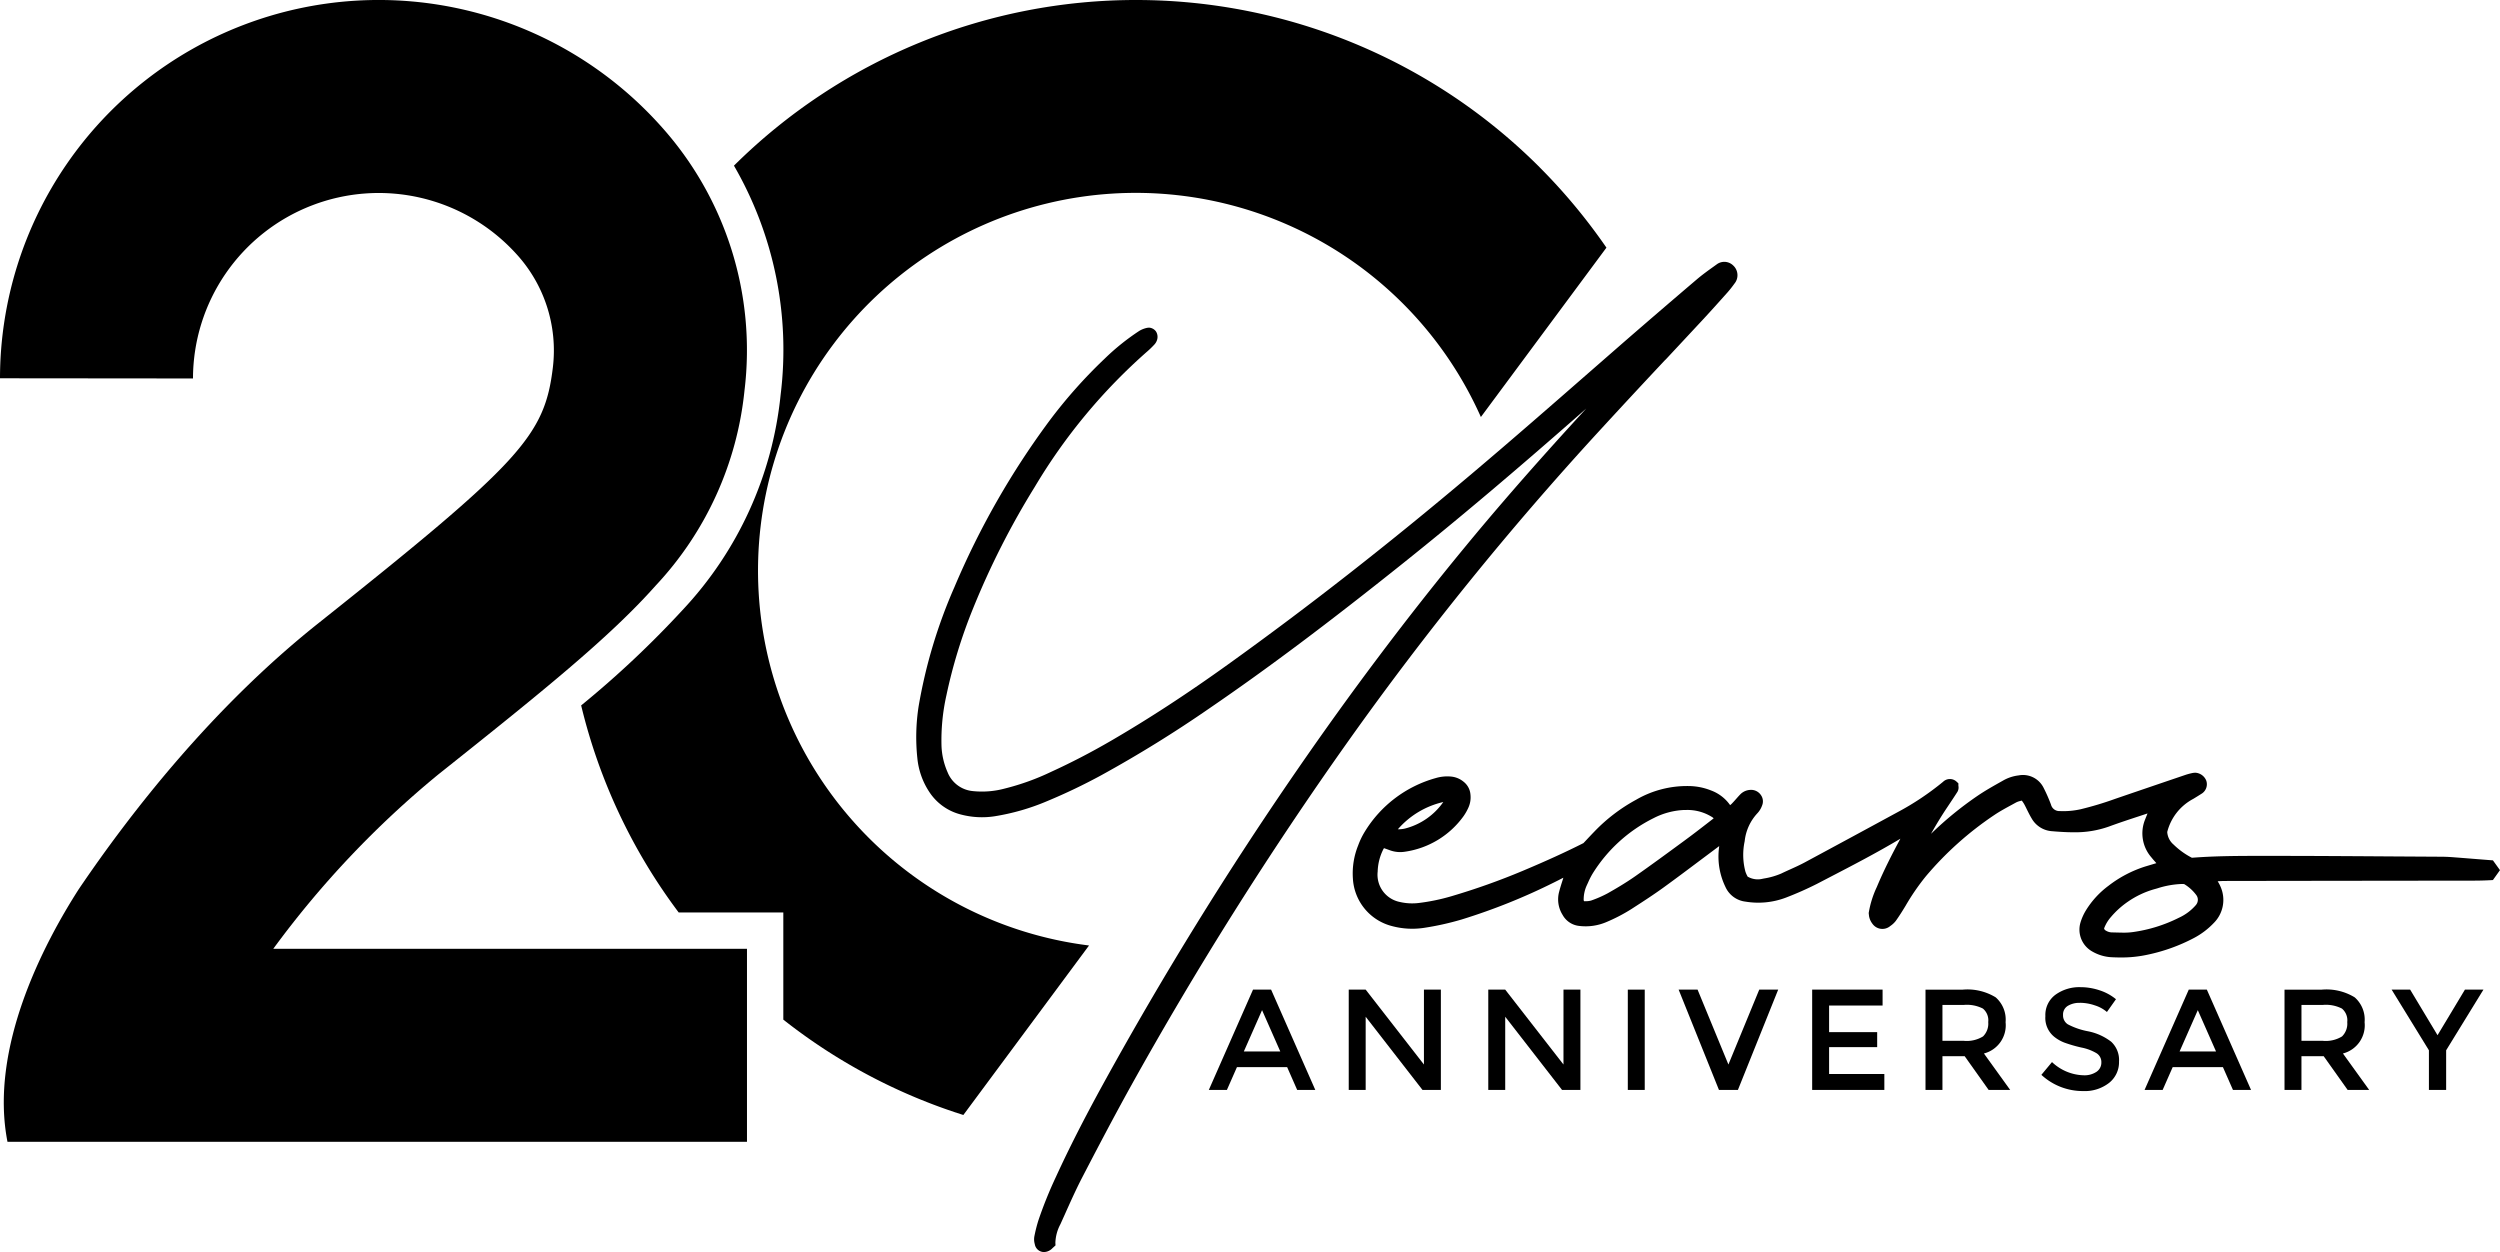 <svg height="113.688" viewBox="0 0 227 113.688" width="227" xmlns="http://www.w3.org/2000/svg" xmlns:xlink="http://www.w3.org/1999/xlink"><clipPath id="a"><path d="m0 0h227v113.688h-227z"/></clipPath><g clip-path="url(#a)"><path d="m322.7 81.664q1.706-1.827 3.409-3.658c.745-.8 1.475-1.62 2.232-2.467a9.976 9.976 0 0 0 .618-.784 1.2 1.2 0 0 0 -.118-1.655 1.151 1.151 0 0 0 -1.506-.083l-.255.183c-.514.368-1.045.749-1.541 1.172q-3.37 2.867-6.71 5.769l-2.811 2.454c-3.56 3.11-7.241 6.328-10.913 9.428-7.562 6.387-14.792 12.042-22.1 17.288-3.759 2.7-7.249 4.974-10.666 6.96-1.806 1.049-3.63 1.994-5.419 2.81a22.058 22.058 0 0 1 -4.2 1.515 7.955 7.955 0 0 1 -2.938.233 2.734 2.734 0 0 1 -2.262-1.694 6.54 6.54 0 0 1 -.559-2.415 18.671 18.671 0 0 1 .444-4.575 46.474 46.474 0 0 1 2.423-7.9 72.8 72.8 0 0 1 5.6-11.032 51.29 51.29 0 0 1 10.252-12.333c.211-.183.41-.381.6-.584a1.091 1.091 0 0 0 .276-.513.917.917 0 0 0 -.119-.685.84.84 0 0 0 -.646-.349l-.133.014a2.268 2.268 0 0 0 -.741.284 21.089 21.089 0 0 0 -3.149 2.529 44.9 44.9 0 0 0 -4.984 5.6 73.214 73.214 0 0 0 -8.655 15.147 46.165 46.165 0 0 0 -3.247 10.822 18.214 18.214 0 0 0 -.113 4.7 6.73 6.73 0 0 0 1.062 3.03 4.856 4.856 0 0 0 2.928 2.092 7.5 7.5 0 0 0 3.016.152 20.448 20.448 0 0 0 4.8-1.385 52.632 52.632 0 0 0 4.886-2.338 112.3 112.3 0 0 0 9.841-6.089c5.275-3.609 10.7-7.674 17.591-13.182 5.027-4.018 10.322-8.49 16.616-14.034q-.891.969-1.778 1.942c-3.443 3.791-6.5 7.307-9.332 10.749-5.173 6.281-10.26 13.04-15.119 20.09a331.736 331.736 0 0 0 -17.69 28.645c-1.723 3.144-3.068 5.792-4.234 8.334a37.444 37.444 0 0 0 -1.61 4 13.621 13.621 0 0 0 -.356 1.427 1.561 1.561 0 0 0 .042.691.85.85 0 0 0 .826.718 1.071 1.071 0 0 0 .483-.126 1.14 1.14 0 0 0 .3-.231l.272-.248-.012-.242a3.828 3.828 0 0 1 .459-1.685l.417-.926c.475-1.06.965-2.156 1.5-3.2 1.2-2.312 2.784-5.351 4.444-8.347a337.612 337.612 0 0 1 19.826-31.46 288.952 288.952 0 0 1 22.8-28.159q2.954-3.217 5.943-6.4" transform="translate(-171.473 -49)"/><path d="m479.452 222.731-1.149-.09c-.845-.067-1.692-.136-2.54-.2-.326-.024-.654-.038-.981-.04l-4.247-.026c-3.745-.025-7.49-.051-11.236-.051h-.908c-2.207 0-4.207.012-6.272.171a6.876 6.876 0 0 1 -1.666-1.2 1.632 1.632 0 0 1 -.574-1.141 4.7 4.7 0 0 1 2.352-3l.088-.053c.245-.148.49-.3.729-.454a1.012 1.012 0 0 0 .375-1.156 1.144 1.144 0 0 0 -1.021-.72l-.176.018a5.634 5.634 0 0 0 -.669.173q-3.213 1.091-6.423 2.19a29.871 29.871 0 0 1 -3.119.938 7.206 7.206 0 0 1 -1.906.165.775.775 0 0 1 -.783-.581 14.347 14.347 0 0 0 -.7-1.583 2.088 2.088 0 0 0 -2.241-1.074 3.72 3.72 0 0 0 -1.381.45l-.232.131c-.7.394-1.422.8-2.105 1.264a31.682 31.682 0 0 0 -4.237 3.459c.462-.824.943-1.613 1.44-2.358l.2-.3c.257-.385.514-.77.764-1.163a.79.79 0 0 0 .082-.542v-.22l-.161-.15a.892.892 0 0 0 -1.23.009 24.888 24.888 0 0 1 -4.111 2.749q-4.228 2.3-8.469 4.581c-.423.227-.862.425-1.3.623-.274.124-.549.248-.819.379a6.6 6.6 0 0 1 -1.572.45l-.122.025a1.822 1.822 0 0 1 -1.356-.2l-.033-.068a2.239 2.239 0 0 1 -.17-.4 5.911 5.911 0 0 1 -.063-2.739 4.394 4.394 0 0 1 1.152-2.54 2 2 0 0 0 .429-.706.982.982 0 0 0 -.093-.929 1.074 1.074 0 0 0 -1-.489 1.356 1.356 0 0 0 -.88.4c-.134.137-.261.282-.388.425s-.232.265-.356.391a1.409 1.409 0 0 1 -.185.167l-.018-.025a3.659 3.659 0 0 0 -1.714-1.308 5.593 5.593 0 0 0 -2.025-.4 9.207 9.207 0 0 0 -4.785 1.247 15.471 15.471 0 0 0 -3.754 2.856c-.261.269-.517.541-.771.812l-.25.266c-1.615.816-3.366 1.615-5.5 2.513a61.864 61.864 0 0 1 -6.485 2.309 18.359 18.359 0 0 1 -3 .619 4.976 4.976 0 0 1 -1.707-.1 2.521 2.521 0 0 1 -1.993-2.755 4.749 4.749 0 0 1 .532-2.061.216.216 0 0 1 .047-.064l.047.016c.165.057.332.116.5.179a2.713 2.713 0 0 0 1.345.126 7.95 7.95 0 0 0 5.323-3.223 4.64 4.64 0 0 0 .438-.769 2.258 2.258 0 0 0 .194-1.183 1.632 1.632 0 0 0 -.609-1.166 2.09 2.09 0 0 0 -1.128-.481 3.682 3.682 0 0 0 -1.44.142 11 11 0 0 0 -6.429 4.877 6.9 6.9 0 0 0 -.59 1.226 6.792 6.792 0 0 0 -.481 3 4.724 4.724 0 0 0 3.553 4.33 7.1 7.1 0 0 0 2.861.167 25.474 25.474 0 0 0 3.454-.764 55.116 55.116 0 0 0 8.417-3.378l.4-.2c.143-.074.284-.147.427-.216l-.082.261c-.113.354-.225.708-.316 1.067a2.652 2.652 0 0 0 .33 2.05 1.956 1.956 0 0 0 1.52 1 4.8 4.8 0 0 0 2.419-.337 15.5 15.5 0 0 0 2.311-1.2l.2-.13c.9-.579 1.823-1.18 2.707-1.819 1.112-.806 2.212-1.631 3.311-2.456l1.636-1.224c.037-.028.076-.057.115-.083-.015.119-.031.239-.041.359a6.318 6.318 0 0 0 .6 3.334 2.289 2.289 0 0 0 1.841 1.35 7.07 7.07 0 0 0 3.675-.374 30.347 30.347 0 0 0 2.784-1.233l1.128-.587c2.14-1.11 4.348-2.257 6.464-3.522-.695 1.289-1.477 2.8-2.139 4.382a8.858 8.858 0 0 0 -.739 2.37l.03.271a1.721 1.721 0 0 0 .082.3 1.6 1.6 0 0 0 .227.4 1.106 1.106 0 0 0 1.619.206 2.119 2.119 0 0 0 .505-.47c.313-.439.6-.894.879-1.357a20.788 20.788 0 0 1 1.829-2.666 29.84 29.84 0 0 1 6.224-5.579c.495-.335 1.04-.631 1.568-.918l.441-.241a1.7 1.7 0 0 1 .346-.12l.153-.038.061.087a2.516 2.516 0 0 1 .166.257c.08.15.156.3.231.456.139.279.278.56.439.826a2.3 2.3 0 0 0 1.8 1.15c.589.05 1.285.1 1.975.1a9.1 9.1 0 0 0 3.234-.518c.9-.332 1.806-.63 2.715-.929l.793-.262c-.072.178-.143.355-.213.535a3.316 3.316 0 0 0 .567 3.457c.11.138.225.271.342.4l.106.122c-.33.1-.664.2-1 .3a10.769 10.769 0 0 0 -3.356 1.761 7.987 7.987 0 0 0 -2.039 2.224 4.757 4.757 0 0 0 -.5 1.124 2.272 2.272 0 0 0 1.066 2.606 3.891 3.891 0 0 0 1.719.524q.439.024.873.024a10.971 10.971 0 0 0 2.4-.243 16.08 16.08 0 0 0 4.276-1.538 6.956 6.956 0 0 0 1.756-1.33 2.963 2.963 0 0 0 .64-3.3 3.143 3.143 0 0 0 -.246-.472l-.02-.034c.24-.018.481-.029.722-.029 7-.012 14-.021 21.091-.028h1.055c.628 0 1.255-.007 1.879-.042l.243-.013.641-.9zm-26.942 4.023a4.524 4.524 0 0 1 -1.574 1.189 13.4 13.4 0 0 1 -4.185 1.3 5.736 5.736 0 0 1 -.84.051c-.214 0-.429-.007-.645-.012l-.478-.012a1.123 1.123 0 0 1 -.579-.227.814.814 0 0 1 -.065-.127 3.346 3.346 0 0 1 .632-1.051 7.764 7.764 0 0 1 1.534-1.383 8.14 8.14 0 0 1 2.4-1.134l.257-.071a8.168 8.168 0 0 1 2.2-.4c.082 0 .164 0 .246.007a3.765 3.765 0 0 1 1.117 1.016.715.715 0 0 1 -.023.851m-43.807-7.841c-.016.013-.035.029-.057.046l-.637.493c-.572.443-1.146.888-1.729 1.316l-.3.222c-1.461 1.073-2.921 2.146-4.405 3.186-.876.614-1.794 1.149-2.5 1.548a10.308 10.308 0 0 1 -1.506.659 1.788 1.788 0 0 1 -.5.06l-.109.006a.136.136 0 0 1 -.065-.107 3.092 3.092 0 0 1 .271-1.318l.132-.285a6.955 6.955 0 0 1 .4-.788 13.668 13.668 0 0 1 5.538-5.047 6.688 6.688 0 0 1 2.81-.746h.183a4.205 4.205 0 0 1 2.368.671.708.708 0 0 1 .1.087m-24.548-1.481a6.067 6.067 0 0 1 -3.48 2.41 2.457 2.457 0 0 1 -.646.065 7.753 7.753 0 0 1 4.126-2.474" transform="translate(-253.094 -144.61)"/><path d="m338.531 282.09-.912 2.072h-1.642l4.013-9.108h1.642l4.013 9.108h-1.645l-.912-2.072zm3.935-1.42-1.655-3.753-1.655 3.753z" transform="translate(-226.216 -185.196)"/><path d="m381.7 275.054h1.537v9.108h-1.668l-5.16-6.646v6.646h-1.538v-9.108h1.538l5.29 6.8z" transform="translate(-252.406 -185.196)"/><path d="m420.48 275.054h1.537v9.108h-1.668l-5.16-6.646v6.646h-1.538v-9.108h1.538l5.29 6.8z" transform="translate(-278.515 -185.196)"/><path d="m0 0h1.537v9.108h-1.537z" transform="translate(147.805 89.858)"/><path d="m471.939 284.163h-1.72l-3.662-9.108h1.72l2.8 6.8 2.8-6.8h1.72z" transform="translate(-314.137 -185.196)"/><path d="m510.057 275.054v1.446h-4.857v2.411h4.366v1.367h-4.366v2.437h5.017v1.446h-6.554v-9.108z" transform="translate(-339.118 -185.196)"/><path d="m542.446 278.013a2.645 2.645 0 0 1 -1.968 2.841l2.385 3.31h-1.955l-2.176-3.063h-2.02v3.063h-1.538v-9.108h3.388a4.915 4.915 0 0 1 2.984.7 2.689 2.689 0 0 1 .9 2.254m-2.046 1.29a1.624 1.624 0 0 0 .469-1.3 1.388 1.388 0 0 0 -.483-1.225 3.208 3.208 0 0 0 -1.72-.332h-1.954v3.258h1.916a2.818 2.818 0 0 0 1.772-.4" transform="translate(-360.338 -185.197)"/><path d="m570.872 275.8a2.018 2.018 0 0 0 -1.1.273.914.914 0 0 0 -.43.828.959.959 0 0 0 .43.846 6.47 6.47 0 0 0 1.831.632 5.039 5.039 0 0 1 2.111.951 2.256 2.256 0 0 1 .71 1.8 2.391 2.391 0 0 1 -.9 1.935 3.584 3.584 0 0 1 -2.358.743 5.539 5.539 0 0 1 -3.792-1.472l.964-1.16a4.341 4.341 0 0 0 2.866 1.2 1.964 1.964 0 0 0 1.18-.319 1 1 0 0 0 .436-.847.95.95 0 0 0 -.411-.821 4.309 4.309 0 0 0 -1.414-.535 12.772 12.772 0 0 1 -1.525-.443 3.435 3.435 0 0 1 -.925-.528 2.2 2.2 0 0 1 -.808-1.876 2.283 2.283 0 0 1 .919-1.948 3.7 3.7 0 0 1 2.273-.684 5.45 5.45 0 0 1 1.733.286 4.522 4.522 0 0 1 1.485.808l-.821 1.16a3.1 3.1 0 0 0 -1.094-.6 4.225 4.225 0 0 0 -1.362-.234" transform="translate(-382.017 -184.74)"/><path d="m598.613 282.09-.912 2.072h-1.642l4.013-9.108h1.642l4.013 9.108h-1.642l-.912-2.072zm3.935-1.42-1.655-3.753-1.655 3.753z" transform="translate(-401.332 -185.196)"/><path d="m642.227 278.013a2.645 2.645 0 0 1 -1.968 2.841l2.385 3.31h-1.955l-2.176-3.063h-2.02v3.063h-1.538v-9.108h3.388a4.914 4.914 0 0 1 2.984.7 2.689 2.689 0 0 1 .9 2.254m-2.045 1.29a1.624 1.624 0 0 0 .469-1.3 1.388 1.388 0 0 0 -.483-1.225 3.208 3.208 0 0 0 -1.72-.332h-1.954v3.258h1.916a2.818 2.818 0 0 0 1.772-.4" transform="translate(-427.521 -185.197)"/><path d="m669.67 284.163h-1.564v-3.6l-3.388-5.512h1.682l2.489 4.143 2.489-4.143h1.681l-3.388 5.512z" transform="translate(-447.56 -185.196)"/><path d="m39.788 70.328c9.512-7.567 15.552-12.442 19.731-17.138a30.374 30.374 0 0 0 8.081-17.731 30.376 30.376 0 0 0 -7.633-24.054 34.387 34.387 0 0 0 -59.967 22.943l17.524.017a16.866 16.866 0 0 1 29.334-11.333 12.963 12.963 0 0 1 3.342 10.331c-.747 6.237-2.94 8.627-21.322 23.251-9.524 7.577-16.948 17.065-21.739 24.142-3.191 4.982-8.128 14.4-6.46 22.917h67.147v-17.524h-43.011a86.958 86.958 0 0 1 14.973-15.821"/><path d="m248.555 15.179a51.817 51.817 0 0 0 -73.147-.137 33.357 33.357 0 0 1 4.237 20.812 33.457 33.457 0 0 1 -8.9 19.532 89.332 89.332 0 0 1 -9.211 8.666 51.241 51.241 0 0 0 8.856 18.8h9.5v9.73a51.384 51.384 0 0 0 16.348 8.659l11.411-15.391a34.3 34.3 0 1 1 35.58-47.985l11.4-15.379a52.4 52.4 0 0 0 -6.077-7.307" transform="translate(-108.765)"/></g></svg>